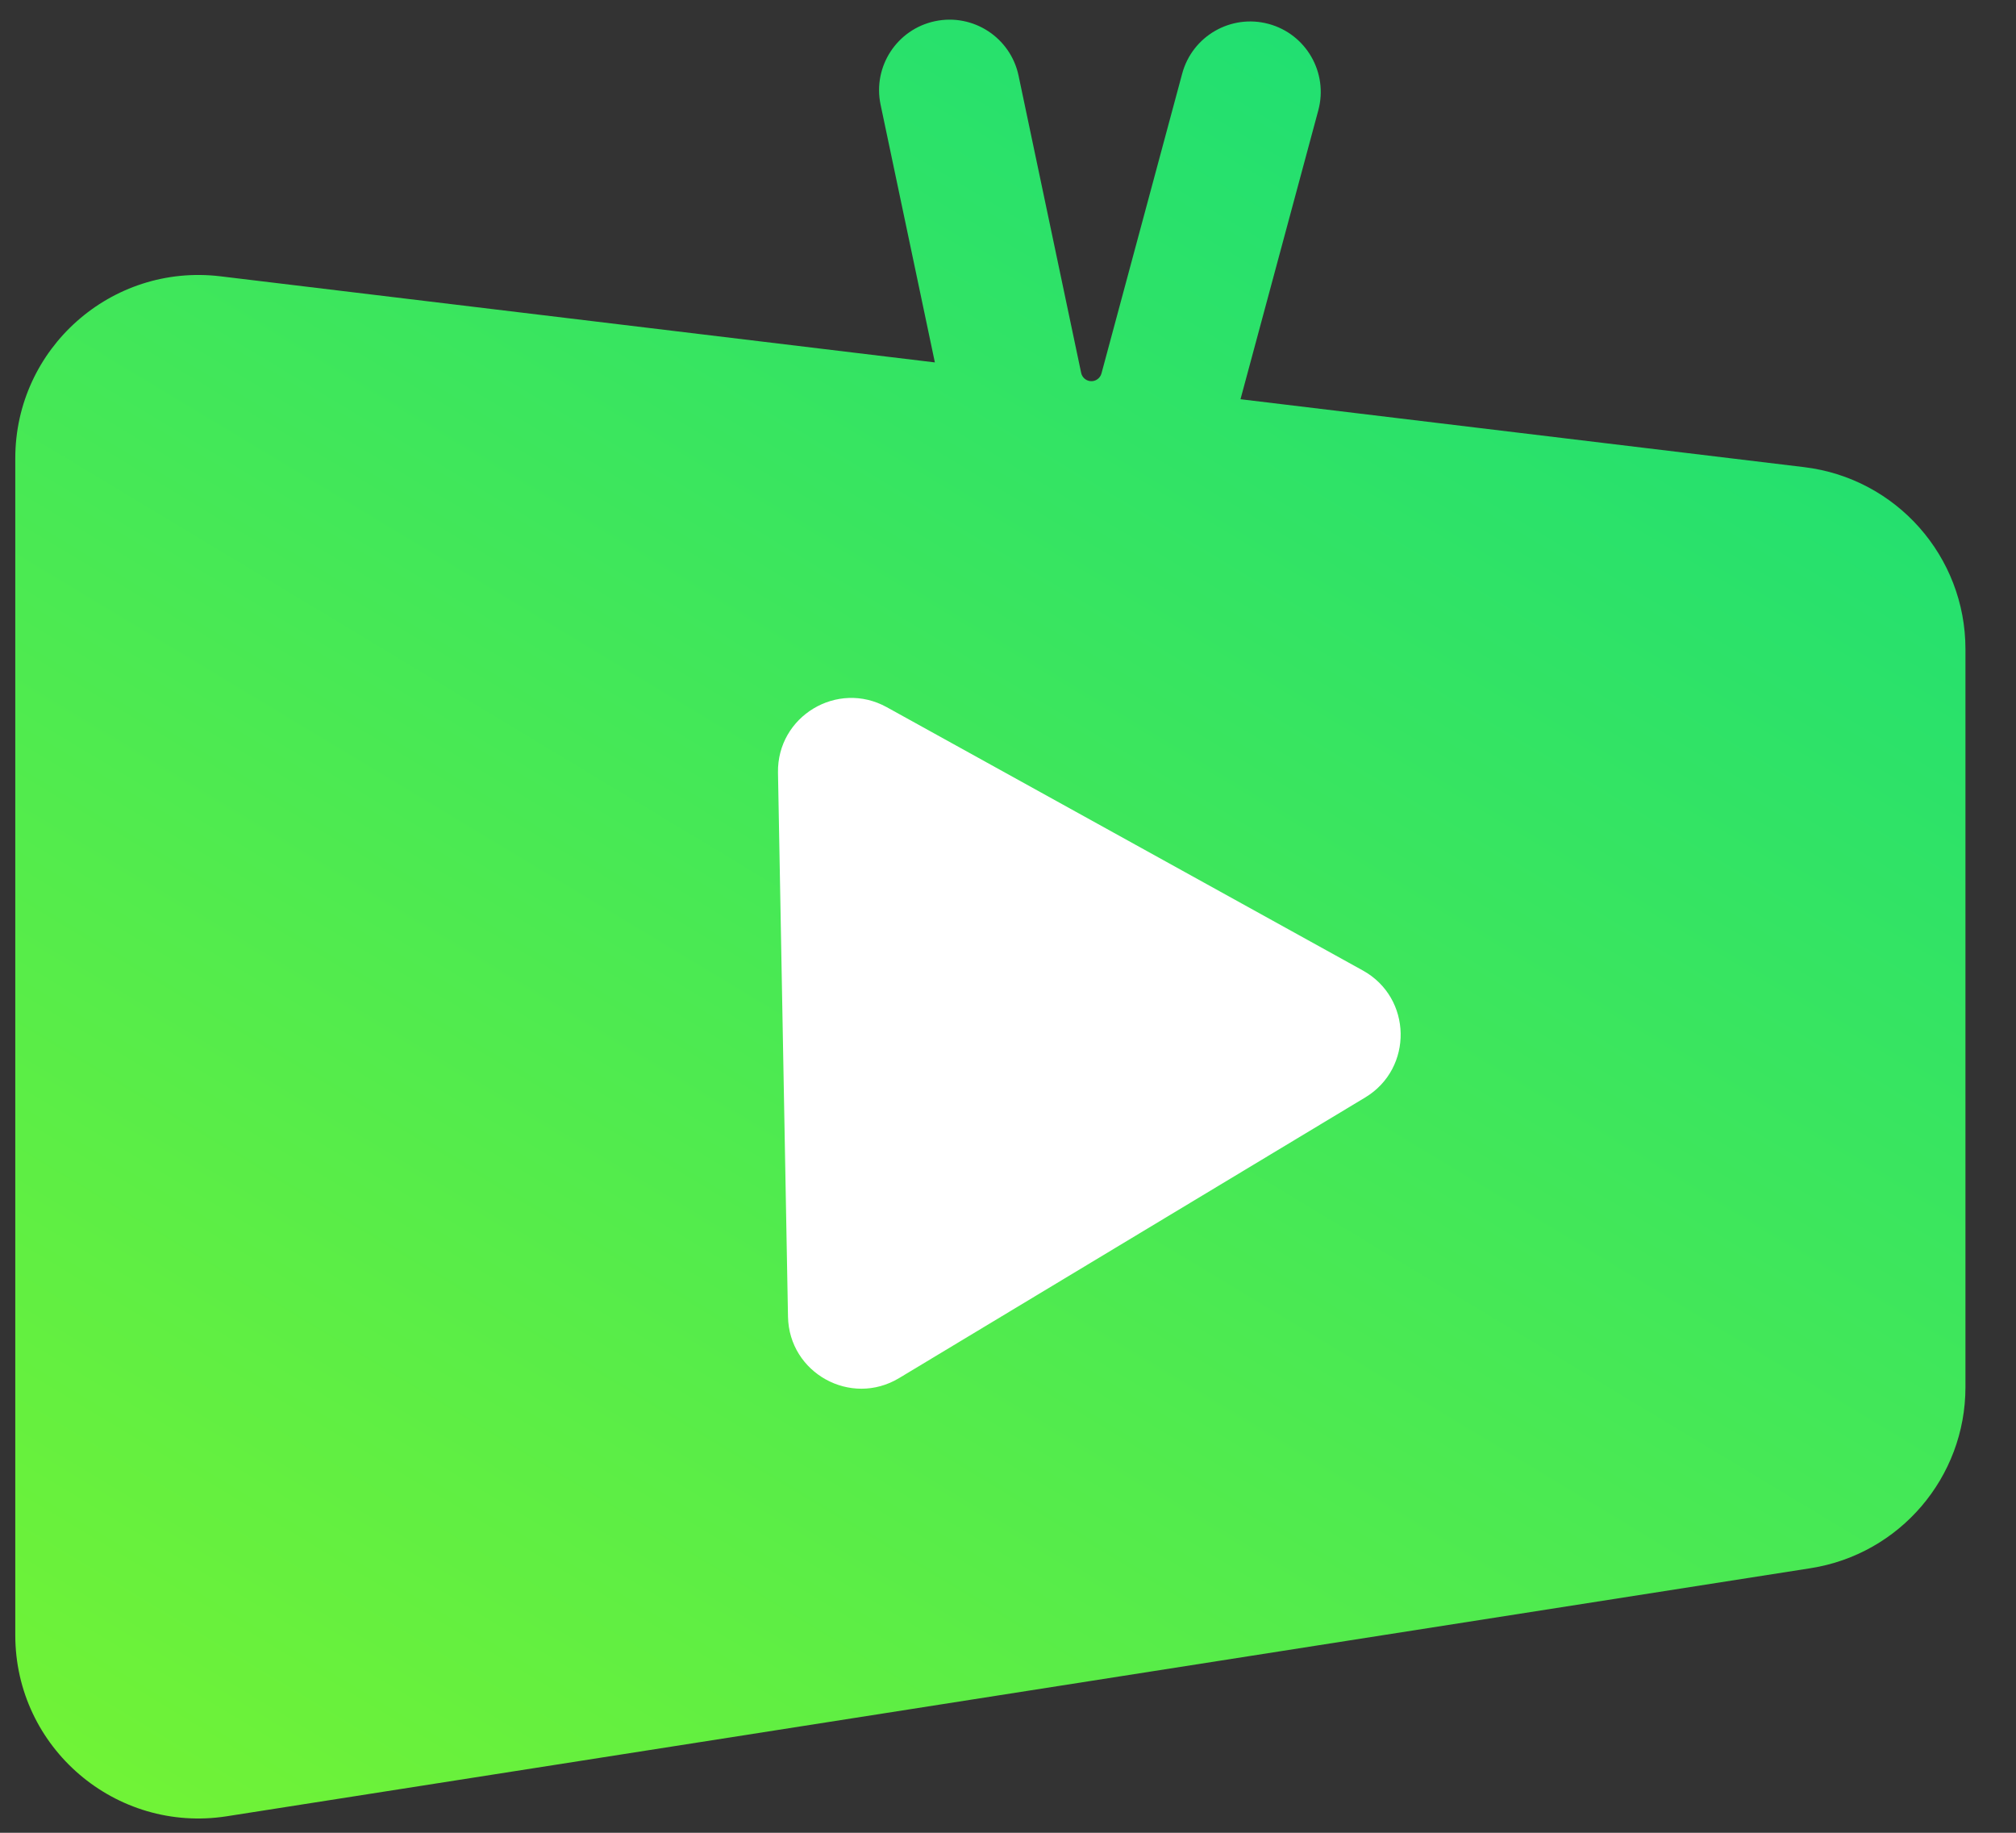<svg width="55" height="50" viewBox="0 0 55 50" fill="none" xmlns="http://www.w3.org/2000/svg">
<rect x="0" y="0" width="55" height="50" fill="#333333" stroke="none"/>
<path d="M35.966 3.009C36.242 1.983 35.634 0.928 34.609 0.652C33.583 0.376 32.528 0.983 32.252 2.009L30.05 10.188C30.013 10.325 29.881 10.414 29.741 10.397C29.619 10.382 29.521 10.292 29.496 10.173L27.788 2.063C27.569 1.024 26.549 0.359 25.509 0.578C24.47 0.797 23.805 1.817 24.024 2.856L25.505 9.887L6.015 7.538C3.038 7.18 0.417 9.504 0.417 12.503L0.417 44.609C0.417 47.679 3.157 50.024 6.19 49.549L49.395 42.782C51.828 42.401 53.621 40.305 53.621 37.842L53.621 17.708C53.621 15.178 51.731 13.046 49.22 12.744L33.843 10.891L35.966 3.009Z" fill="url(#paint0_linear_1311_20861)"/>
<path d="M37.181 26.476C38.528 27.221 38.563 29.145 37.245 29.94L24.529 37.596C23.21 38.39 21.526 37.459 21.498 35.919L21.225 21.08C21.197 19.54 22.845 18.547 24.193 19.293L37.181 26.476Z" fill="white"/>
<defs>
<linearGradient id="paint0_linear_1311_20861" x1="8.006" y1="52.497" x2="40.065" y2="-0.713" gradientUnits="userSpaceOnUse">
<stop stop-color="#71F336"/>
<stop offset="1" stop-color="#1CDE75"/>
</linearGradient>
</defs>
</svg>
